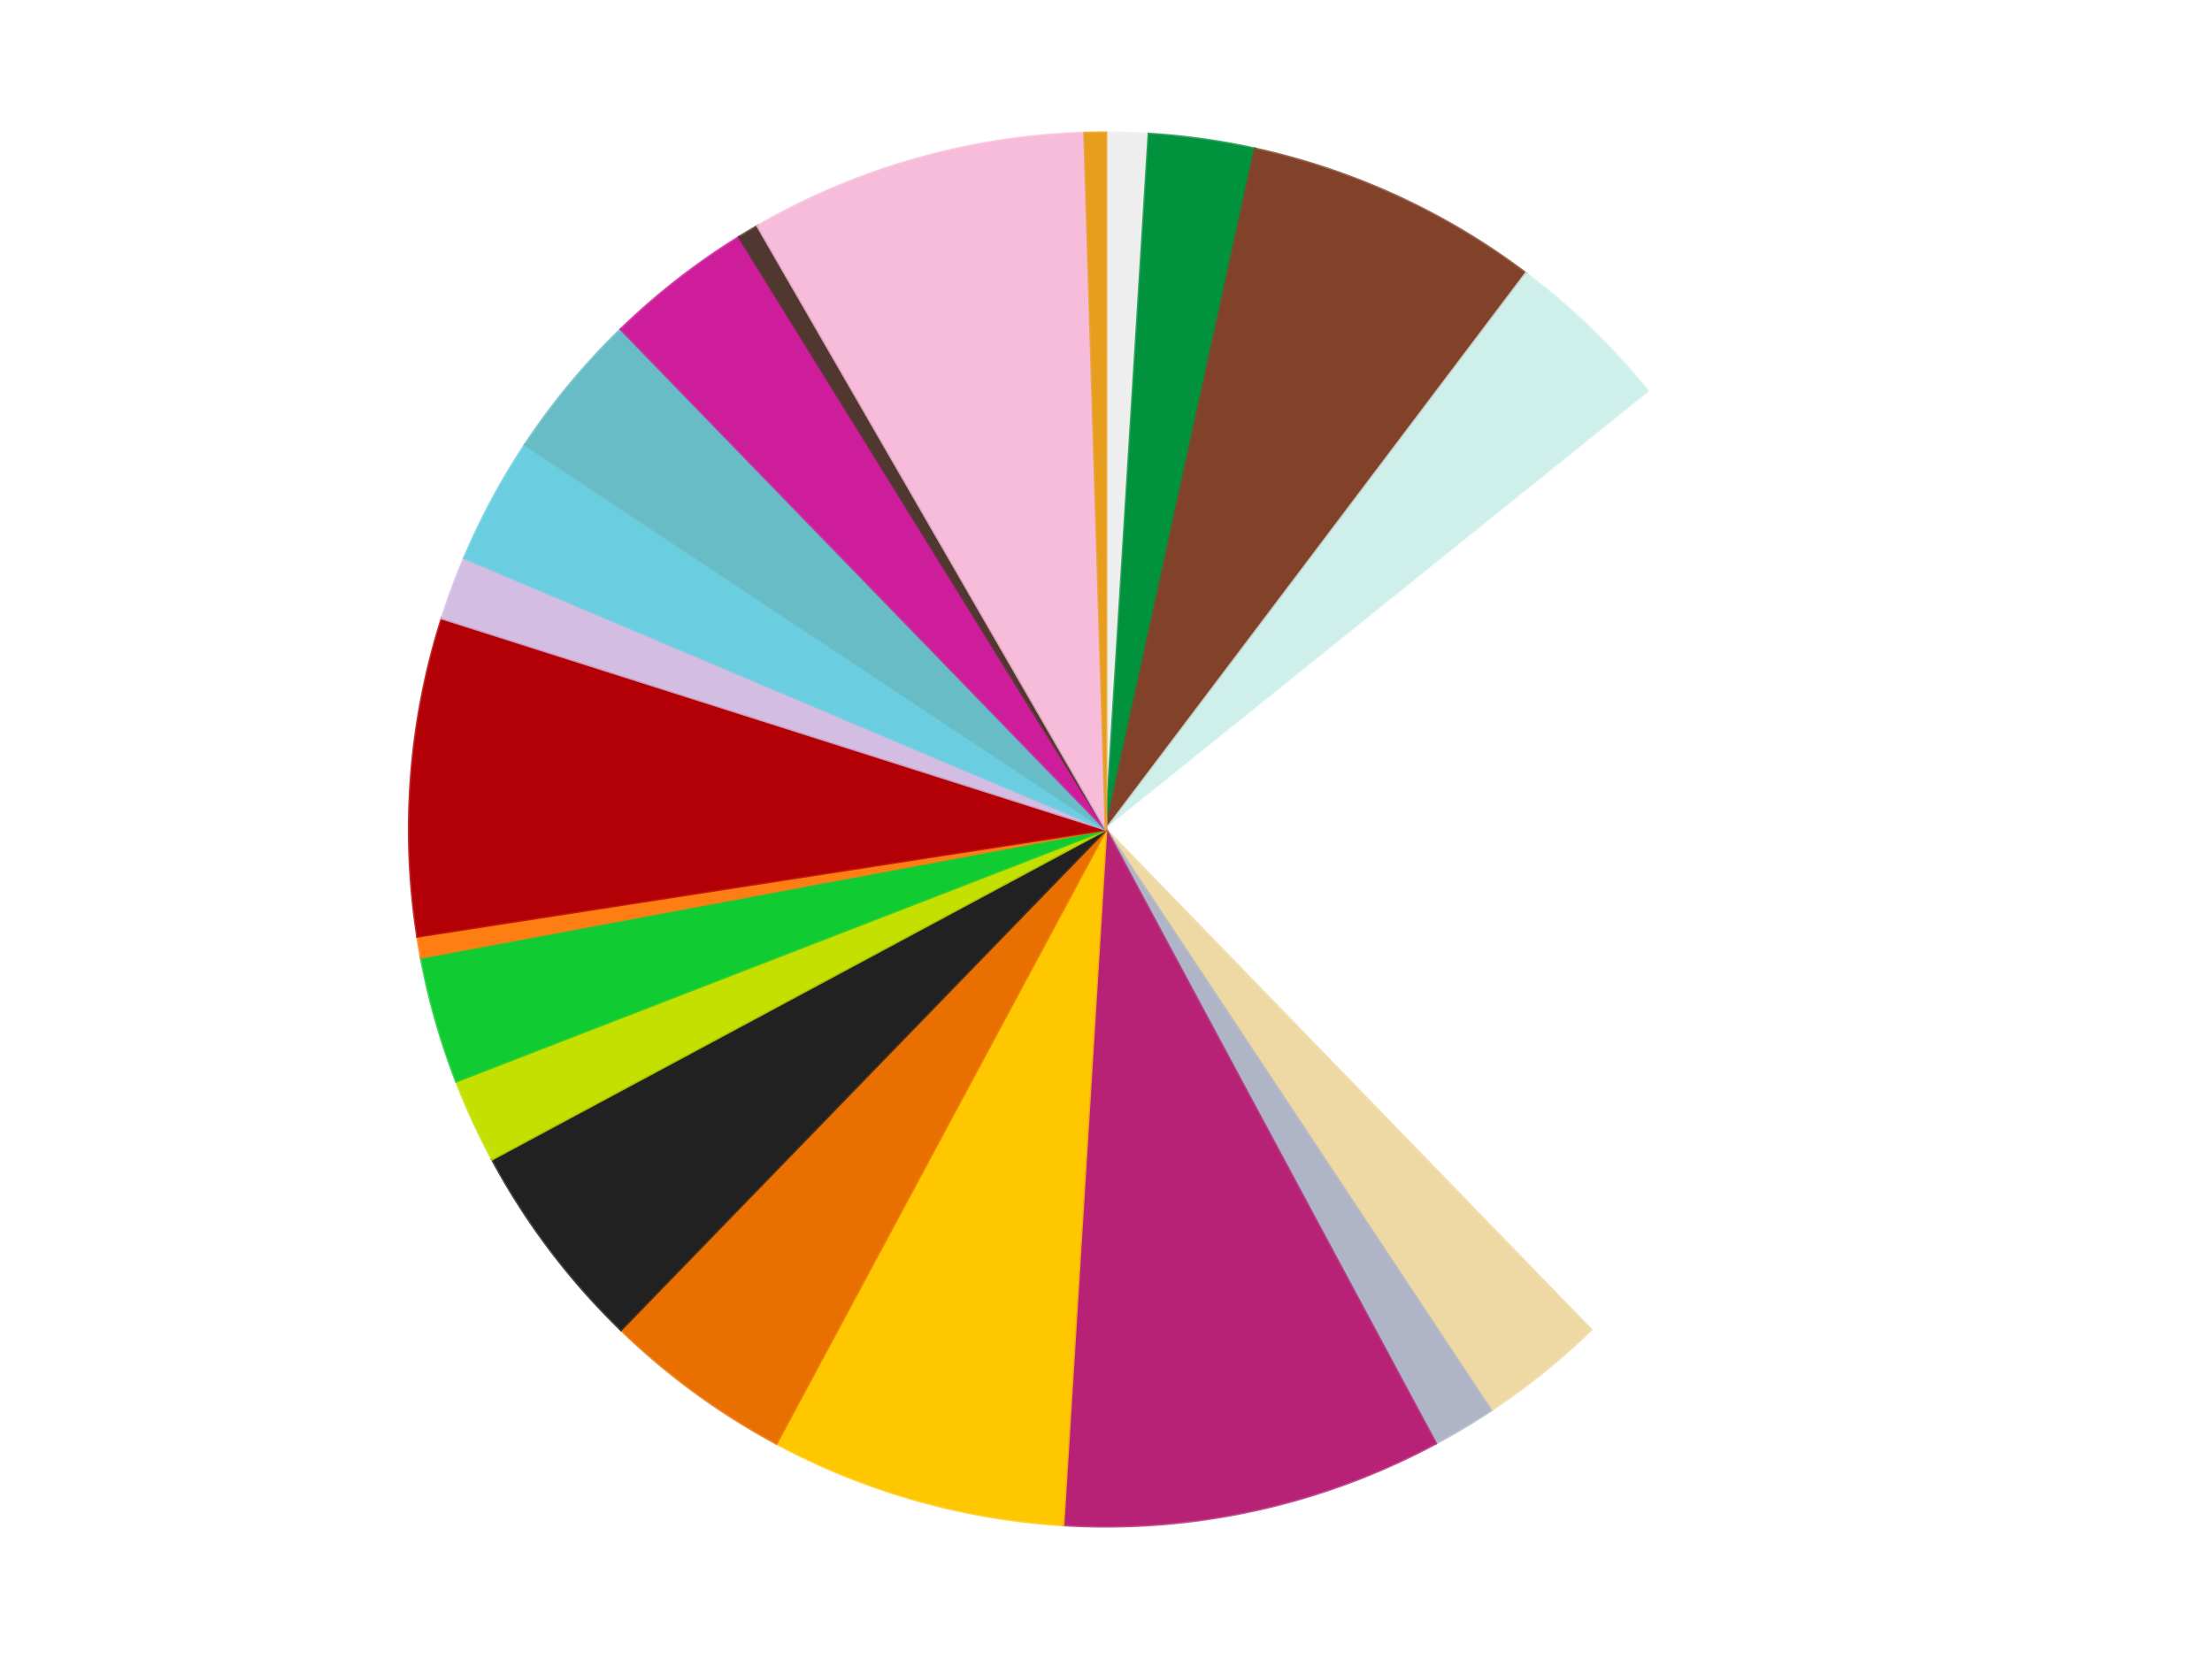 <?xml version='1.0' encoding='utf-8'?>
<svg xmlns="http://www.w3.org/2000/svg" xmlns:xlink="http://www.w3.org/1999/xlink" id="chart-a614484d-42ae-446c-9174-2a9acd80df2b" class="pygal-chart" viewBox="0 0 800 600"><!--Generated with pygal 3.0.4 (lxml) ©Kozea 2012-2016 on 2024-07-01--><!--http://pygal.org--><!--http://github.com/Kozea/pygal--><defs><style type="text/css">#chart-a614484d-42ae-446c-9174-2a9acd80df2b{-webkit-user-select:none;-webkit-font-smoothing:antialiased;font-family:Consolas,"Liberation Mono",Menlo,Courier,monospace}#chart-a614484d-42ae-446c-9174-2a9acd80df2b .title{font-family:Consolas,"Liberation Mono",Menlo,Courier,monospace;font-size:16px}#chart-a614484d-42ae-446c-9174-2a9acd80df2b .legends .legend text{font-family:Consolas,"Liberation Mono",Menlo,Courier,monospace;font-size:14px}#chart-a614484d-42ae-446c-9174-2a9acd80df2b .axis text{font-family:Consolas,"Liberation Mono",Menlo,Courier,monospace;font-size:10px}#chart-a614484d-42ae-446c-9174-2a9acd80df2b .axis text.major{font-family:Consolas,"Liberation Mono",Menlo,Courier,monospace;font-size:10px}#chart-a614484d-42ae-446c-9174-2a9acd80df2b .text-overlay text.value{font-family:Consolas,"Liberation Mono",Menlo,Courier,monospace;font-size:16px}#chart-a614484d-42ae-446c-9174-2a9acd80df2b .text-overlay text.label{font-family:Consolas,"Liberation Mono",Menlo,Courier,monospace;font-size:10px}#chart-a614484d-42ae-446c-9174-2a9acd80df2b .tooltip{font-family:Consolas,"Liberation Mono",Menlo,Courier,monospace;font-size:14px}#chart-a614484d-42ae-446c-9174-2a9acd80df2b text.no_data{font-family:Consolas,"Liberation Mono",Menlo,Courier,monospace;font-size:64px}
#chart-a614484d-42ae-446c-9174-2a9acd80df2b{background-color:transparent}#chart-a614484d-42ae-446c-9174-2a9acd80df2b path,#chart-a614484d-42ae-446c-9174-2a9acd80df2b line,#chart-a614484d-42ae-446c-9174-2a9acd80df2b rect,#chart-a614484d-42ae-446c-9174-2a9acd80df2b circle{-webkit-transition:150ms;-moz-transition:150ms;transition:150ms}#chart-a614484d-42ae-446c-9174-2a9acd80df2b .graph &gt; .background{fill:transparent}#chart-a614484d-42ae-446c-9174-2a9acd80df2b .plot &gt; .background{fill:transparent}#chart-a614484d-42ae-446c-9174-2a9acd80df2b .graph{fill:rgba(0,0,0,.87)}#chart-a614484d-42ae-446c-9174-2a9acd80df2b text.no_data{fill:rgba(0,0,0,1)}#chart-a614484d-42ae-446c-9174-2a9acd80df2b .title{fill:rgba(0,0,0,1)}#chart-a614484d-42ae-446c-9174-2a9acd80df2b .legends .legend text{fill:rgba(0,0,0,.87)}#chart-a614484d-42ae-446c-9174-2a9acd80df2b .legends .legend:hover text{fill:rgba(0,0,0,1)}#chart-a614484d-42ae-446c-9174-2a9acd80df2b .axis .line{stroke:rgba(0,0,0,1)}#chart-a614484d-42ae-446c-9174-2a9acd80df2b .axis .guide.line{stroke:rgba(0,0,0,.54)}#chart-a614484d-42ae-446c-9174-2a9acd80df2b .axis .major.line{stroke:rgba(0,0,0,.87)}#chart-a614484d-42ae-446c-9174-2a9acd80df2b .axis text.major{fill:rgba(0,0,0,1)}#chart-a614484d-42ae-446c-9174-2a9acd80df2b .axis.y .guides:hover .guide.line,#chart-a614484d-42ae-446c-9174-2a9acd80df2b .line-graph .axis.x .guides:hover .guide.line,#chart-a614484d-42ae-446c-9174-2a9acd80df2b .stackedline-graph .axis.x .guides:hover .guide.line,#chart-a614484d-42ae-446c-9174-2a9acd80df2b .xy-graph .axis.x .guides:hover .guide.line{stroke:rgba(0,0,0,1)}#chart-a614484d-42ae-446c-9174-2a9acd80df2b .axis .guides:hover text{fill:rgba(0,0,0,1)}#chart-a614484d-42ae-446c-9174-2a9acd80df2b .reactive{fill-opacity:1.0;stroke-opacity:.8;stroke-width:1}#chart-a614484d-42ae-446c-9174-2a9acd80df2b .ci{stroke:rgba(0,0,0,.87)}#chart-a614484d-42ae-446c-9174-2a9acd80df2b .reactive.active,#chart-a614484d-42ae-446c-9174-2a9acd80df2b .active .reactive{fill-opacity:0.6;stroke-opacity:.9;stroke-width:4}#chart-a614484d-42ae-446c-9174-2a9acd80df2b .ci .reactive.active{stroke-width:1.5}#chart-a614484d-42ae-446c-9174-2a9acd80df2b .series text{fill:rgba(0,0,0,1)}#chart-a614484d-42ae-446c-9174-2a9acd80df2b .tooltip rect{fill:transparent;stroke:rgba(0,0,0,1);-webkit-transition:opacity 150ms;-moz-transition:opacity 150ms;transition:opacity 150ms}#chart-a614484d-42ae-446c-9174-2a9acd80df2b .tooltip .label{fill:rgba(0,0,0,.87)}#chart-a614484d-42ae-446c-9174-2a9acd80df2b .tooltip .label{fill:rgba(0,0,0,.87)}#chart-a614484d-42ae-446c-9174-2a9acd80df2b .tooltip .legend{font-size:.8em;fill:rgba(0,0,0,.54)}#chart-a614484d-42ae-446c-9174-2a9acd80df2b .tooltip .x_label{font-size:.6em;fill:rgba(0,0,0,1)}#chart-a614484d-42ae-446c-9174-2a9acd80df2b .tooltip .xlink{font-size:.5em;text-decoration:underline}#chart-a614484d-42ae-446c-9174-2a9acd80df2b .tooltip .value{font-size:1.5em}#chart-a614484d-42ae-446c-9174-2a9acd80df2b .bound{font-size:.5em}#chart-a614484d-42ae-446c-9174-2a9acd80df2b .max-value{font-size:.75em;fill:rgba(0,0,0,.54)}#chart-a614484d-42ae-446c-9174-2a9acd80df2b .map-element{fill:transparent;stroke:rgba(0,0,0,.54) !important}#chart-a614484d-42ae-446c-9174-2a9acd80df2b .map-element .reactive{fill-opacity:inherit;stroke-opacity:inherit}#chart-a614484d-42ae-446c-9174-2a9acd80df2b .color-0,#chart-a614484d-42ae-446c-9174-2a9acd80df2b .color-0 a:visited{stroke:#f44336;fill:#f44336}#chart-a614484d-42ae-446c-9174-2a9acd80df2b .color-1,#chart-a614484d-42ae-446c-9174-2a9acd80df2b .color-1 a:visited{stroke:#3f51b5;fill:#3f51b5}#chart-a614484d-42ae-446c-9174-2a9acd80df2b .color-2,#chart-a614484d-42ae-446c-9174-2a9acd80df2b .color-2 a:visited{stroke:#009688;fill:#009688}#chart-a614484d-42ae-446c-9174-2a9acd80df2b .color-3,#chart-a614484d-42ae-446c-9174-2a9acd80df2b .color-3 a:visited{stroke:#ffc107;fill:#ffc107}#chart-a614484d-42ae-446c-9174-2a9acd80df2b .color-4,#chart-a614484d-42ae-446c-9174-2a9acd80df2b .color-4 a:visited{stroke:#ff5722;fill:#ff5722}#chart-a614484d-42ae-446c-9174-2a9acd80df2b .color-5,#chart-a614484d-42ae-446c-9174-2a9acd80df2b .color-5 a:visited{stroke:#9c27b0;fill:#9c27b0}#chart-a614484d-42ae-446c-9174-2a9acd80df2b .color-6,#chart-a614484d-42ae-446c-9174-2a9acd80df2b .color-6 a:visited{stroke:#03a9f4;fill:#03a9f4}#chart-a614484d-42ae-446c-9174-2a9acd80df2b .color-7,#chart-a614484d-42ae-446c-9174-2a9acd80df2b .color-7 a:visited{stroke:#8bc34a;fill:#8bc34a}#chart-a614484d-42ae-446c-9174-2a9acd80df2b .color-8,#chart-a614484d-42ae-446c-9174-2a9acd80df2b .color-8 a:visited{stroke:#ff9800;fill:#ff9800}#chart-a614484d-42ae-446c-9174-2a9acd80df2b .color-9,#chart-a614484d-42ae-446c-9174-2a9acd80df2b .color-9 a:visited{stroke:#e91e63;fill:#e91e63}#chart-a614484d-42ae-446c-9174-2a9acd80df2b .color-10,#chart-a614484d-42ae-446c-9174-2a9acd80df2b .color-10 a:visited{stroke:#2196f3;fill:#2196f3}#chart-a614484d-42ae-446c-9174-2a9acd80df2b .color-11,#chart-a614484d-42ae-446c-9174-2a9acd80df2b .color-11 a:visited{stroke:#4caf50;fill:#4caf50}#chart-a614484d-42ae-446c-9174-2a9acd80df2b .color-12,#chart-a614484d-42ae-446c-9174-2a9acd80df2b .color-12 a:visited{stroke:#ffeb3b;fill:#ffeb3b}#chart-a614484d-42ae-446c-9174-2a9acd80df2b .color-13,#chart-a614484d-42ae-446c-9174-2a9acd80df2b .color-13 a:visited{stroke:#673ab7;fill:#673ab7}#chart-a614484d-42ae-446c-9174-2a9acd80df2b .color-14,#chart-a614484d-42ae-446c-9174-2a9acd80df2b .color-14 a:visited{stroke:#00bcd4;fill:#00bcd4}#chart-a614484d-42ae-446c-9174-2a9acd80df2b .color-15,#chart-a614484d-42ae-446c-9174-2a9acd80df2b .color-15 a:visited{stroke:#cddc39;fill:#cddc39}#chart-a614484d-42ae-446c-9174-2a9acd80df2b .color-16,#chart-a614484d-42ae-446c-9174-2a9acd80df2b .color-16 a:visited{stroke:#9e9e9e;fill:#9e9e9e}#chart-a614484d-42ae-446c-9174-2a9acd80df2b .color-17,#chart-a614484d-42ae-446c-9174-2a9acd80df2b .color-17 a:visited{stroke:#607d8b;fill:#607d8b}#chart-a614484d-42ae-446c-9174-2a9acd80df2b .color-18,#chart-a614484d-42ae-446c-9174-2a9acd80df2b .color-18 a:visited{stroke:#7b0f07;fill:#7b0f07}#chart-a614484d-42ae-446c-9174-2a9acd80df2b .color-19,#chart-a614484d-42ae-446c-9174-2a9acd80df2b .color-19 a:visited{stroke:#141938;fill:#141938}#chart-a614484d-42ae-446c-9174-2a9acd80df2b .color-20,#chart-a614484d-42ae-446c-9174-2a9acd80df2b .color-20 a:visited{stroke:#000000;fill:#000000}#chart-a614484d-42ae-446c-9174-2a9acd80df2b .color-21,#chart-a614484d-42ae-446c-9174-2a9acd80df2b .color-21 a:visited{stroke:#5e4600;fill:#5e4600}#chart-a614484d-42ae-446c-9174-2a9acd80df2b .text-overlay .color-0 text{fill:black}#chart-a614484d-42ae-446c-9174-2a9acd80df2b .text-overlay .color-1 text{fill:black}#chart-a614484d-42ae-446c-9174-2a9acd80df2b .text-overlay .color-2 text{fill:black}#chart-a614484d-42ae-446c-9174-2a9acd80df2b .text-overlay .color-3 text{fill:black}#chart-a614484d-42ae-446c-9174-2a9acd80df2b .text-overlay .color-4 text{fill:black}#chart-a614484d-42ae-446c-9174-2a9acd80df2b .text-overlay .color-5 text{fill:black}#chart-a614484d-42ae-446c-9174-2a9acd80df2b .text-overlay .color-6 text{fill:black}#chart-a614484d-42ae-446c-9174-2a9acd80df2b .text-overlay .color-7 text{fill:black}#chart-a614484d-42ae-446c-9174-2a9acd80df2b .text-overlay .color-8 text{fill:black}#chart-a614484d-42ae-446c-9174-2a9acd80df2b .text-overlay .color-9 text{fill:black}#chart-a614484d-42ae-446c-9174-2a9acd80df2b .text-overlay .color-10 text{fill:black}#chart-a614484d-42ae-446c-9174-2a9acd80df2b .text-overlay .color-11 text{fill:black}#chart-a614484d-42ae-446c-9174-2a9acd80df2b .text-overlay .color-12 text{fill:black}#chart-a614484d-42ae-446c-9174-2a9acd80df2b .text-overlay .color-13 text{fill:black}#chart-a614484d-42ae-446c-9174-2a9acd80df2b .text-overlay .color-14 text{fill:black}#chart-a614484d-42ae-446c-9174-2a9acd80df2b .text-overlay .color-15 text{fill:black}#chart-a614484d-42ae-446c-9174-2a9acd80df2b .text-overlay .color-16 text{fill:black}#chart-a614484d-42ae-446c-9174-2a9acd80df2b .text-overlay .color-17 text{fill:black}#chart-a614484d-42ae-446c-9174-2a9acd80df2b .text-overlay .color-18 text{fill:black}#chart-a614484d-42ae-446c-9174-2a9acd80df2b .text-overlay .color-19 text{fill:white}#chart-a614484d-42ae-446c-9174-2a9acd80df2b .text-overlay .color-20 text{fill:white}#chart-a614484d-42ae-446c-9174-2a9acd80df2b .text-overlay .color-21 text{fill:black}
#chart-a614484d-42ae-446c-9174-2a9acd80df2b text.no_data{text-anchor:middle}#chart-a614484d-42ae-446c-9174-2a9acd80df2b .guide.line{fill:none}#chart-a614484d-42ae-446c-9174-2a9acd80df2b .centered{text-anchor:middle}#chart-a614484d-42ae-446c-9174-2a9acd80df2b .title{text-anchor:middle}#chart-a614484d-42ae-446c-9174-2a9acd80df2b .legends .legend text{fill-opacity:1}#chart-a614484d-42ae-446c-9174-2a9acd80df2b .axis.x text{text-anchor:middle}#chart-a614484d-42ae-446c-9174-2a9acd80df2b .axis.x:not(.web) text[transform]{text-anchor:start}#chart-a614484d-42ae-446c-9174-2a9acd80df2b .axis.x:not(.web) text[transform].backwards{text-anchor:end}#chart-a614484d-42ae-446c-9174-2a9acd80df2b .axis.y text{text-anchor:end}#chart-a614484d-42ae-446c-9174-2a9acd80df2b .axis.y text[transform].backwards{text-anchor:start}#chart-a614484d-42ae-446c-9174-2a9acd80df2b .axis.y2 text{text-anchor:start}#chart-a614484d-42ae-446c-9174-2a9acd80df2b .axis.y2 text[transform].backwards{text-anchor:end}#chart-a614484d-42ae-446c-9174-2a9acd80df2b .axis .guide.line{stroke-dasharray:4,4;stroke:black}#chart-a614484d-42ae-446c-9174-2a9acd80df2b .axis .major.guide.line{stroke-dasharray:6,6;stroke:black}#chart-a614484d-42ae-446c-9174-2a9acd80df2b .horizontal .axis.y .guide.line,#chart-a614484d-42ae-446c-9174-2a9acd80df2b .horizontal .axis.y2 .guide.line,#chart-a614484d-42ae-446c-9174-2a9acd80df2b .vertical .axis.x .guide.line{opacity:0}#chart-a614484d-42ae-446c-9174-2a9acd80df2b .horizontal .axis.always_show .guide.line,#chart-a614484d-42ae-446c-9174-2a9acd80df2b .vertical .axis.always_show .guide.line{opacity:1 !important}#chart-a614484d-42ae-446c-9174-2a9acd80df2b .axis.y .guides:hover .guide.line,#chart-a614484d-42ae-446c-9174-2a9acd80df2b .axis.y2 .guides:hover .guide.line,#chart-a614484d-42ae-446c-9174-2a9acd80df2b .axis.x .guides:hover .guide.line{opacity:1}#chart-a614484d-42ae-446c-9174-2a9acd80df2b .axis .guides:hover text{opacity:1}#chart-a614484d-42ae-446c-9174-2a9acd80df2b .nofill{fill:none}#chart-a614484d-42ae-446c-9174-2a9acd80df2b .subtle-fill{fill-opacity:.2}#chart-a614484d-42ae-446c-9174-2a9acd80df2b .dot{stroke-width:1px;fill-opacity:1;stroke-opacity:1}#chart-a614484d-42ae-446c-9174-2a9acd80df2b .dot.active{stroke-width:5px}#chart-a614484d-42ae-446c-9174-2a9acd80df2b .dot.negative{fill:transparent}#chart-a614484d-42ae-446c-9174-2a9acd80df2b text,#chart-a614484d-42ae-446c-9174-2a9acd80df2b tspan{stroke:none !important}#chart-a614484d-42ae-446c-9174-2a9acd80df2b .series text.active{opacity:1}#chart-a614484d-42ae-446c-9174-2a9acd80df2b .tooltip rect{fill-opacity:.95;stroke-width:.5}#chart-a614484d-42ae-446c-9174-2a9acd80df2b .tooltip text{fill-opacity:1}#chart-a614484d-42ae-446c-9174-2a9acd80df2b .showable{visibility:hidden}#chart-a614484d-42ae-446c-9174-2a9acd80df2b .showable.shown{visibility:visible}#chart-a614484d-42ae-446c-9174-2a9acd80df2b .gauge-background{fill:rgba(229,229,229,1);stroke:none}#chart-a614484d-42ae-446c-9174-2a9acd80df2b .bg-lines{stroke:transparent;stroke-width:2px}</style><script type="text/javascript">window.pygal = window.pygal || {};window.pygal.config = window.pygal.config || {};window.pygal.config['a614484d-42ae-446c-9174-2a9acd80df2b'] = {"allow_interruptions": false, "box_mode": "extremes", "classes": ["pygal-chart"], "css": ["file://style.css", "file://graph.css"], "defs": [], "disable_xml_declaration": false, "dots_size": 2.5, "dynamic_print_values": false, "explicit_size": false, "fill": false, "force_uri_protocol": "https", "formatter": null, "half_pie": false, "height": 600, "include_x_axis": false, "inner_radius": 0, "interpolate": null, "interpolation_parameters": {}, "interpolation_precision": 250, "inverse_y_axis": false, "js": ["//kozea.github.io/pygal.js/2.0.x/pygal-tooltips.min.js"], "legend_at_bottom": false, "legend_at_bottom_columns": null, "legend_box_size": 12, "logarithmic": false, "margin": 20, "margin_bottom": null, "margin_left": null, "margin_right": null, "margin_top": null, "max_scale": 16, "min_scale": 4, "missing_value_fill_truncation": "x", "no_data_text": "No data", "no_prefix": false, "order_min": null, "pretty_print": false, "print_labels": false, "print_values": false, "print_values_position": "center", "print_zeroes": true, "range": null, "rounded_bars": null, "secondary_range": null, "show_dots": true, "show_legend": false, "show_minor_x_labels": true, "show_minor_y_labels": true, "show_only_major_dots": false, "show_x_guides": false, "show_x_labels": true, "show_y_guides": true, "show_y_labels": true, "spacing": 10, "stack_from_top": false, "strict": false, "stroke": true, "stroke_style": null, "style": {"background": "transparent", "ci_colors": [], "colors": ["#F44336", "#3F51B5", "#009688", "#FFC107", "#FF5722", "#9C27B0", "#03A9F4", "#8BC34A", "#FF9800", "#E91E63", "#2196F3", "#4CAF50", "#FFEB3B", "#673AB7", "#00BCD4", "#CDDC39", "#9E9E9E", "#607D8B"], "dot_opacity": "1", "font_family": "Consolas, \"Liberation Mono\", Menlo, Courier, monospace", "foreground": "rgba(0, 0, 0, .87)", "foreground_strong": "rgba(0, 0, 0, 1)", "foreground_subtle": "rgba(0, 0, 0, .54)", "guide_stroke_color": "black", "guide_stroke_dasharray": "4,4", "label_font_family": "Consolas, \"Liberation Mono\", Menlo, Courier, monospace", "label_font_size": 10, "legend_font_family": "Consolas, \"Liberation Mono\", Menlo, Courier, monospace", "legend_font_size": 14, "major_guide_stroke_color": "black", "major_guide_stroke_dasharray": "6,6", "major_label_font_family": "Consolas, \"Liberation Mono\", Menlo, Courier, monospace", "major_label_font_size": 10, "no_data_font_family": "Consolas, \"Liberation Mono\", Menlo, Courier, monospace", "no_data_font_size": 64, "opacity": "1.0", "opacity_hover": "0.6", "plot_background": "transparent", "stroke_opacity": ".8", "stroke_opacity_hover": ".9", "stroke_width": "1", "stroke_width_hover": "4", "title_font_family": "Consolas, \"Liberation Mono\", Menlo, Courier, monospace", "title_font_size": 16, "tooltip_font_family": "Consolas, \"Liberation Mono\", Menlo, Courier, monospace", "tooltip_font_size": 14, "transition": "150ms", "value_background": "rgba(229, 229, 229, 1)", "value_colors": [], "value_font_family": "Consolas, \"Liberation Mono\", Menlo, Courier, monospace", "value_font_size": 16, "value_label_font_family": "Consolas, \"Liberation Mono\", Menlo, Courier, monospace", "value_label_font_size": 10}, "title": null, "tooltip_border_radius": 0, "tooltip_fancy_mode": true, "truncate_label": null, "truncate_legend": null, "width": 800, "x_label_rotation": 0, "x_labels": null, "x_labels_major": null, "x_labels_major_count": null, "x_labels_major_every": null, "x_title": null, "xrange": null, "y_label_rotation": 0, "y_labels": null, "y_labels_major": null, "y_labels_major_count": null, "y_labels_major_every": null, "y_title": null, "zero": 0, "legends": ["Trans-Clear", "Green", "Reddish Brown", "Light Aqua", "White", "Tan", "Light Bluish Gray", "Magenta", "Bright Light Orange", "Trans-Orange", "Black", "Lime", "Bright Green", "Orange", "Red", "Lavender", "Medium Azure", "Trans-Light Blue", "Trans-Dark Pink", "Dark Brown", "Bright Pink", "Pearl Gold"]}</script><script type="text/javascript" xlink:href="https://kozea.github.io/pygal.js/2.0.x/pygal-tooltips.min.js"/></defs><title>Pygal</title><g class="graph pie-graph vertical"><rect x="0" y="0" width="800" height="600" class="background"/><g transform="translate(20, 20)" class="plot"><rect x="0" y="0" width="760" height="560" class="background"/><g class="series serie-0 color-0"><g class="slices"><g class="slice" style="fill: #EEEEEE; stroke: #EEEEEE"><path d="M380 28 A252 252 0 0 1 395.513 28.478 L380 280 A0 0 0 0 0 380 280 z" class="slice reactive tooltip-trigger"/><desc class="value">2</desc><desc class="x centered">383.88017737807746</desc><desc class="y centered">154.0597593161159</desc></g></g></g><g class="series serie-1 color-1"><g class="slices"><g class="slice" style="fill: #00923D; stroke: #00923D"><path d="M395.513 28.478 A252 252 0 0 1 433.911 33.834 L380 280 A0 0 0 0 0 380 280 z" class="slice reactive tooltip-trigger"/><desc class="value">5</desc><desc class="x centered">397.4077007239372</desc><desc class="y centered">155.20828570972415</desc></g></g></g><g class="series serie-2 color-2"><g class="slices"><g class="slice" style="fill: #82422A; stroke: #82422A"><path d="M433.911 33.834 A252 252 0 0 1 531.864 78.9 L380 280 A0 0 0 0 0 380 280 z" class="slice reactive tooltip-trigger"/><desc class="value">14</desc><desc class="x centered">432.6630034557347</desc><desc class="y centered">165.53337575074</desc></g></g></g><g class="series serie-3 color-3"><g class="slices"><g class="slice" style="fill: #CFEFEA; stroke: #CFEFEA"><path d="M531.864 78.9 A252 252 0 0 1 576.328 122.015 L380 280 A0 0 0 0 0 380 280 z" class="slice reactive tooltip-trigger"/><desc class="value">8</desc><desc class="x centered">467.71287719132874</desc><desc class="y centered">189.54309769388033</desc></g></g></g><g class="series serie-4 color-4"><g class="slices"><g class="slice" style="fill: #FFFFFF; stroke: #FFFFFF"><path d="M576.328 122.015 A252 252 0 0 1 555.426 460.914 L380 280 A0 0 0 0 0 380 280 z" class="slice reactive tooltip-trigger"/><desc class="value">48</desc><desc class="x centered">505.76101942086757</desc><desc class="y centered">287.7566741728768</desc></g></g></g><g class="series serie-5 color-5"><g class="slices"><g class="slice" style="fill: #EED9A4; stroke: #EED9A4"><path d="M555.426 460.914 A252 252 0 0 1 519.196 490.068 L380 280 A0 0 0 0 0 380 280 z" class="slice reactive tooltip-trigger"/><desc class="value">6</desc><desc class="x centered">458.9923995426574</desc><desc class="y centered">378.16415239023445</desc></g></g></g><g class="series serie-6 color-6"><g class="slices"><g class="slice" style="fill: #AFB5C7; stroke: #AFB5C7"><path d="M519.196 490.068 A252 252 0 0 1 499.22 502.015 L380 280 A0 0 0 0 0 380 280 z" class="slice reactive tooltip-trigger"/><desc class="value">3</desc><desc class="x centered">444.6728949857338</desc><desc class="y centered">388.1361024550277</desc></g></g></g><g class="series serie-7 color-7"><g class="slices"><g class="slice" style="fill: #B72276; stroke: #B72276"><path d="M499.22 502.015 A252 252 0 0 1 364.487 531.522 L380 280 A0 0 0 0 0 380 280 z" class="slice reactive tooltip-trigger"/><desc class="value">18</desc><desc class="x centered">406.95556848401867</desc><desc class="y centered">403.08288803770967</desc></g></g></g><g class="series serie-8 color-8"><g class="slices"><g class="slice" style="fill: #FFC700; stroke: #FFC700"><path d="M364.487 531.522 A252 252 0 0 1 260.78 502.015 L380 280 A0 0 0 0 0 380 280 z" class="slice reactive tooltip-trigger"/><desc class="value">14</desc><desc class="x centered">345.51846325091765</desc><desc class="y centered">401.19003103977525</desc></g></g></g><g class="series serie-9 color-9"><g class="slices"><g class="slice" style="fill: #E96F01; stroke: #E96F01"><path d="M260.78 502.015 A252 252 0 0 1 204.574 460.914 L380 280 A0 0 0 0 0 380 280 z" class="slice reactive tooltip-trigger"/><desc class="value">9</desc><desc class="x centered">305.6254474104841</desc><desc class="y centered">381.7075509837364</desc></g></g></g><g class="series serie-10 color-10"><g class="slices"><g class="slice" style="fill: #212121; stroke: #212121"><path d="M204.574 460.914 A252 252 0 0 1 157.985 399.22 L380 280 A0 0 0 0 0 380 280 z" class="slice reactive tooltip-trigger"/><desc class="value">10</desc><desc class="x centered">279.4498293626898</desc><desc class="y centered">355.9319641837863</desc></g></g></g><g class="series serie-11 color-11"><g class="slices"><g class="slice" style="fill: #C4E000; stroke: #C4E000"><path d="M157.985 399.22 A252 252 0 0 1 145.017 371.033 L380 280 A0 0 0 0 0 380 280 z" class="slice reactive tooltip-trigger"/><desc class="value">4</desc><desc class="x centered">265.53337575074005</desc><desc class="y centered">332.6630034557348</desc></g></g></g><g class="series serie-12 color-12"><g class="slices"><g class="slice" style="fill: #10CB31; stroke: #10CB31"><path d="M145.017 371.033 A252 252 0 0 1 132.291 326.305 L380 280 A0 0 0 0 0 380 280 z" class="slice reactive tooltip-trigger"/><desc class="value">6</desc><desc class="x centered">258.80996896022486</desc><desc class="y centered">314.4815367490826</desc></g></g></g><g class="series serie-13 color-13"><g class="slices"><g class="slice" style="fill: #FF7E14; stroke: #FF7E14"><path d="M132.291 326.305 A252 252 0 0 1 130.982 318.655 L380 280 A0 0 0 0 0 380 280 z" class="slice reactive tooltip-trigger"/><desc class="value">1</desc><desc class="x centered">255.80354312286926</desc><desc class="y centered">301.2424127435421</desc></g></g></g><g class="series serie-14 color-14"><g class="slices"><g class="slice" style="fill: #B30006; stroke: #B30006"><path d="M130.982 318.655 A252 252 0 0 1 139.859 203.606 L380 280 A0 0 0 0 0 380 280 z" class="slice reactive tooltip-trigger"/><desc class="value">15</desc><desc class="x centered">254.37334073779945</desc><desc class="y centered">270.30760697149765</desc></g></g></g><g class="series serie-15 color-15"><g class="slices"><g class="slice" style="fill: #D3BDE3; stroke: #D3BDE3"><path d="M139.859 203.606 A252 252 0 0 1 147.932 181.774 L380 280 A0 0 0 0 0 380 280 z" class="slice reactive tooltip-trigger"/><desc class="value">3</desc><desc class="x centered">261.8215069126151</desc><desc class="y centered">236.29824063501644</desc></g></g></g><g class="series serie-16 color-16"><g class="slices"><g class="slice" style="fill: #6ACEE0; stroke: #6ACEE0"><path d="M147.932 181.774 A252 252 0 0 1 169.932 140.804 L380 280 A0 0 0 0 0 380 280 z" class="slice reactive tooltip-trigger"/><desc class="value">6</desc><desc class="x centered">268.9924635199911</desc><desc class="y centered">220.3902118386629</desc></g></g></g><g class="series serie-17 color-17"><g class="slices"><g class="slice" style="fill: #68BCC5; stroke: #68BCC5"><path d="M169.932 140.804 A252 252 0 0 1 204.574 99.086 L380 280 A0 0 0 0 0 380 280 z" class="slice reactive tooltip-trigger"/><desc class="value">7</desc><desc class="x centered">283.06391965615717</desc><desc class="y centered">199.50530248785293</desc></g></g></g><g class="series serie-18 color-18"><g class="slices"><g class="slice" style="fill: #CE1d9b; stroke: #CE1d9b"><path d="M204.574 99.086 A252 252 0 0 1 247.339 65.745 L380 280 A0 0 0 0 0 380 280 z" class="slice reactive tooltip-trigger"/><desc class="value">7</desc><desc class="x centered">302.5286318064557</desc><desc class="y centered">180.63105560478016</desc></g></g></g><g class="series serie-19 color-19"><g class="slices"><g class="slice" style="fill: #50372F; stroke: #50372F"><path d="M247.339 65.745 A252 252 0 0 1 254 61.762 L380 280 A0 0 0 0 0 380 280 z" class="slice reactive tooltip-trigger"/><desc class="value">1</desc><desc class="x centered">315.3271050142662</desc><desc class="y centered">171.8638975449723</desc></g></g></g><g class="series serie-20 color-20"><g class="slices"><g class="slice" style="fill: #F7BCDA; stroke: #F7BCDA"><path d="M254 61.762 A252 252 0 0 1 372.24 28.12 L380 280 A0 0 0 0 0 380 280 z" class="slice reactive tooltip-trigger"/><desc class="value">16</desc><desc class="x centered">345.51846325091753</desc><desc class="y centered">158.8099689602248</desc></g></g></g><g class="series serie-21 color-21"><g class="slices"><g class="slice" style="fill: #E79E1D; stroke: #E79E1D"><path d="M372.24 28.12 A252 252 0 0 1 380 28 L380 280 A0 0 0 0 0 380 280 z" class="slice reactive tooltip-trigger"/><desc class="value">1</desc><desc class="x centered">378.0596812335852</desc><desc class="y centered">154.0149407148423</desc></g></g></g></g><g class="titles"/><g transform="translate(20, 20)" class="plot overlay"><g class="series serie-0 color-0"/><g class="series serie-1 color-1"/><g class="series serie-2 color-2"/><g class="series serie-3 color-3"/><g class="series serie-4 color-4"/><g class="series serie-5 color-5"/><g class="series serie-6 color-6"/><g class="series serie-7 color-7"/><g class="series serie-8 color-8"/><g class="series serie-9 color-9"/><g class="series serie-10 color-10"/><g class="series serie-11 color-11"/><g class="series serie-12 color-12"/><g class="series serie-13 color-13"/><g class="series serie-14 color-14"/><g class="series serie-15 color-15"/><g class="series serie-16 color-16"/><g class="series serie-17 color-17"/><g class="series serie-18 color-18"/><g class="series serie-19 color-19"/><g class="series serie-20 color-20"/><g class="series serie-21 color-21"/></g><g transform="translate(20, 20)" class="plot text-overlay"><g class="series serie-0 color-0"/><g class="series serie-1 color-1"/><g class="series serie-2 color-2"/><g class="series serie-3 color-3"/><g class="series serie-4 color-4"/><g class="series serie-5 color-5"/><g class="series serie-6 color-6"/><g class="series serie-7 color-7"/><g class="series serie-8 color-8"/><g class="series serie-9 color-9"/><g class="series serie-10 color-10"/><g class="series serie-11 color-11"/><g class="series serie-12 color-12"/><g class="series serie-13 color-13"/><g class="series serie-14 color-14"/><g class="series serie-15 color-15"/><g class="series serie-16 color-16"/><g class="series serie-17 color-17"/><g class="series serie-18 color-18"/><g class="series serie-19 color-19"/><g class="series serie-20 color-20"/><g class="series serie-21 color-21"/></g><g transform="translate(20, 20)" class="plot tooltip-overlay"><g transform="translate(0 0)" style="opacity: 0" class="tooltip"><rect rx="0" ry="0" width="0" height="0" class="tooltip-box"/><g class="text"/></g></g></g></svg>
